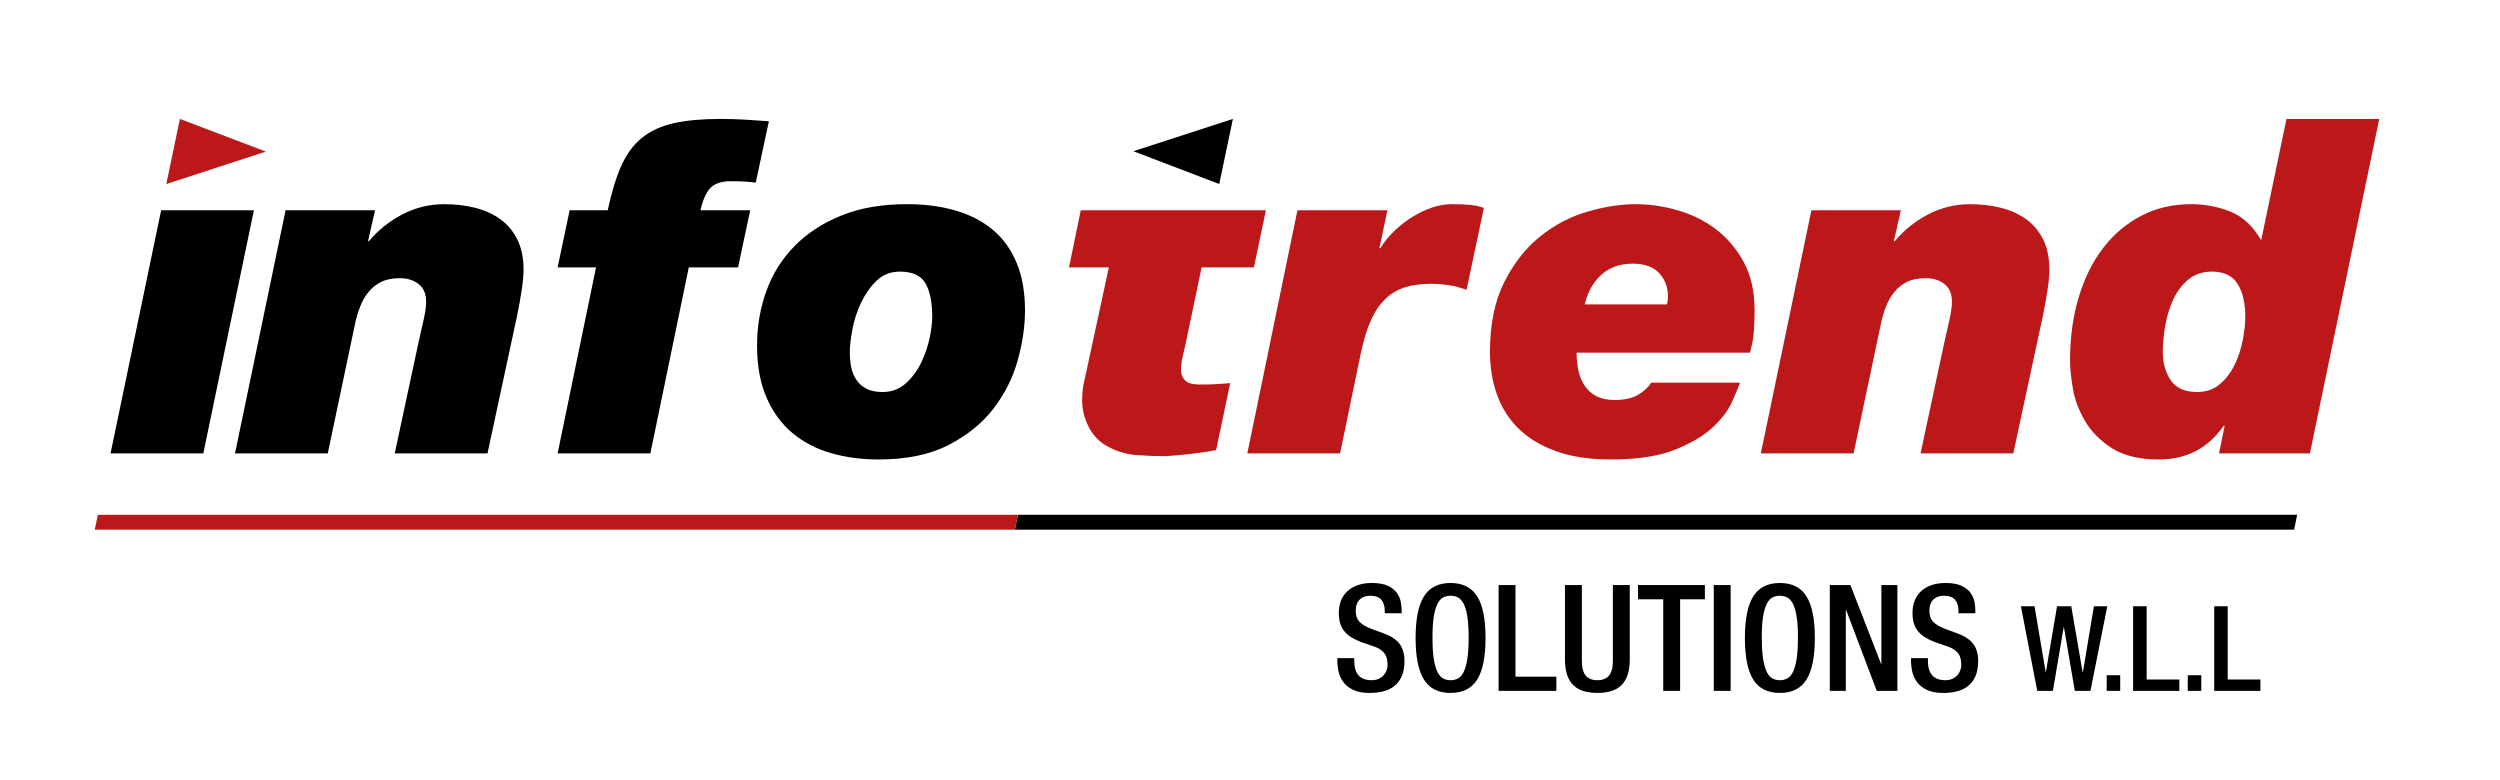<?xml version="1.0" encoding="utf-8"?>
<!-- Generator: Adobe Illustrator 17.0.0, SVG Export Plug-In . SVG Version: 6.00 Build 0)  -->
<!DOCTYPE svg PUBLIC "-//W3C//DTD SVG 1.1//EN" "http://www.w3.org/Graphics/SVG/1.1/DTD/svg11.dtd">
<svg version="1.1" id="Layer_1" xmlns="http://www.w3.org/2000/svg" xmlns:xlink="http://www.w3.org/1999/xlink" x="0px" y="0px"
	 width="754.462px" height="235.488px" viewBox="0 0 754.462 235.488" enable-background="new 0 0 754.462 235.488"
	 xml:space="preserve">
<g>
	<path d="M86.187,63.453h27.002l-2.118,9.328h0.283c2.733-3.298,6.077-5.982,10.037-8.056c3.957-2.072,8.2-3.108,12.72-3.108
		c3.208,0,6.245,0.352,9.122,1.058c2.874,0.708,5.417,1.836,7.633,3.395c2.214,1.553,3.957,3.604,5.233,6.149
		c1.271,2.545,1.906,5.605,1.906,9.188c0,1.604-0.189,3.654-0.566,6.149c-0.377,2.499-0.844,5.113-1.413,7.846l-8.905,41.424
		h-27.995l7.212-33.647c0.471-2.167,0.964-4.358,1.488-6.573c0.514-2.213,0.771-4.076,0.771-5.586c0-2.353-0.75-4.12-2.259-5.3
		c-1.507-1.178-3.394-1.767-5.653-1.767c-2.264,0-4.148,0.376-5.658,1.129c-1.504,0.756-2.783,1.768-3.813,3.04
		c-1.042,1.271-1.889,2.758-2.544,4.456c-0.663,1.696-1.186,3.484-1.561,5.37l-8.192,38.878H70.922L86.187,63.453z"/>
	<path d="M179.873,80.7H168.28l3.629-17.247h11.499c1.127-5.371,2.493-9.846,4.099-13.43c1.604-3.579,3.7-6.407,6.287-8.481
		c2.594-2.073,5.801-3.533,9.617-4.382c3.814-0.848,8.455-1.272,13.921-1.272c2.455,0,4.903,0.071,7.353,0.209
		c2.45,0.142,4.903,0.309,7.351,0.497l-3.96,18.52c-1.882-0.286-4.379-0.424-7.487-0.424c-2.735,0-4.761,0.634-6.079,1.908
		c-1.323,1.271-2.354,3.56-3.113,6.856h15.01L222.73,80.7h-14.866l-11.591,56.125H168.28L179.873,80.7z"/>
	<path d="M228.468,104.307c0-5.841,0.943-11.355,2.83-16.537c1.884-5.182,4.735-9.709,8.548-13.572
		c3.818-3.865,8.53-6.928,14.143-9.191c5.601-2.263,12.181-3.39,19.72-3.39c5.368,0,10.247,0.633,14.631,1.906
		c4.384,1.272,8.126,3.207,11.237,5.798c3.111,2.59,5.514,5.914,7.214,9.966c1.691,4.054,2.54,8.859,2.54,14.417
		c0,4.715-0.733,9.71-2.188,14.987c-1.462,5.281-3.886,10.131-7.282,14.562c-3.394,4.43-7.914,8.106-13.574,11.026
		c-5.65,2.92-12.72,4.382-21.203,4.382c-5.089,0-9.848-0.637-14.277-1.905c-4.431-1.273-8.294-3.278-11.591-6.009
		c-3.304-2.736-5.919-6.294-7.846-10.674C229.434,115.688,228.468,110.437,228.468,104.307z M256.458,106.431
		c0,1.503,0.146,2.967,0.422,4.379c0.288,1.416,0.802,2.687,1.559,3.818c0.754,1.132,1.769,2.029,3.04,2.684
		c1.273,0.66,2.901,0.99,4.877,0.99c2.733,0,5.064-0.87,7.002-2.614c1.929-1.744,3.483-3.838,4.662-6.291
		c1.174-2.449,2.023-4.946,2.547-7.491c0.514-2.548,0.771-4.618,0.771-6.221c0-4.429-0.68-7.824-2.043-10.178
		c-1.373-2.358-3.938-3.538-7.707-3.538c-2.83,0-5.186,0.921-7.067,2.76c-1.889,1.837-3.446,4.053-4.669,6.643
		c-1.224,2.594-2.099,5.278-2.613,8.057C256.72,102.211,256.458,104.544,256.458,106.431z"/>
	<path fill="#BD1819" d="M391.548,63.453h27.144l-2.401,11.449h0.278c1.222-1.975,2.688-3.766,4.387-5.369
		c1.693-1.602,3.509-2.992,5.438-4.174c1.93-1.177,3.892-2.094,5.868-2.754c1.985-0.658,3.867-0.988,5.654-0.988
		c2.358,0,4.265,0.068,5.727,0.21c1.462,0.142,2.853,0.449,4.174,0.917l-5.235,24.742c-1.698-0.659-3.462-1.13-5.297-1.414
		c-1.839-0.283-3.655-0.423-5.447-0.423c-3.018,0-5.632,0.352-7.844,1.059c-2.217,0.709-4.169,1.862-5.867,3.463
		c-1.693,1.605-3.137,3.7-4.311,6.292c-1.185,2.593-2.193,5.823-3.043,9.684l-6.357,30.679h-27.992L391.548,63.453z"/>
	<path fill="#BD1819" d="M525.134,115.477c-0.472,1.225-1.273,3.135-2.401,5.724c-1.127,2.593-3.089,5.187-5.862,7.776
		c-2.787,2.595-6.622,4.854-11.522,6.787c-4.905,1.93-11.311,2.896-19.23,2.896c-6.504,0-12.064-0.849-16.683-2.545
		c-4.617-1.695-8.391-4.002-11.31-6.926c-2.925-2.92-5.065-6.362-6.429-10.32c-1.373-3.958-2.052-8.154-2.052-12.582
		c0-8.389,1.434-15.429,4.311-21.135c2.873-5.702,6.477-10.296,10.815-13.783c4.334-3.485,9.094-5.984,14.276-7.492
		c5.184-1.507,10.042-2.26,14.565-2.26c4.046,0,8.197,0.588,12.441,1.765c4.235,1.179,8.099,3.061,11.589,5.658
		c3.485,2.592,6.334,5.911,8.556,9.962c2.212,4.053,3.32,8.956,3.32,14.701c0,1.982-0.07,4.032-0.212,6.15
		c-0.142,2.121-0.547,4.312-1.203,6.577h-52.301c0,1.979,0.184,3.814,0.556,5.511c0.383,1.697,1.015,3.206,1.911,4.521
		c0.896,1.323,2.075,2.358,3.537,3.113c1.457,0.753,3.273,1.132,5.442,1.132c3.015,0,5.42-0.542,7.212-1.627
		c1.787-1.081,3.061-2.284,3.815-3.604H525.134z M503.084,91.869c0.184-0.942,0.282-1.744,0.282-2.404
		c0-2.731-0.872-5.064-2.617-6.997c-1.745-1.931-4.405-2.898-7.985-2.898c-3.773,0-6.886,1.059-9.329,3.18
		c-2.457,2.123-4.197,5.161-5.235,9.12H503.084z"/>
	<path fill="#BD1819" d="M546.655,63.453h27.002l-2.118,9.328h0.278c2.735-3.298,6.08-5.982,10.042-8.056
		c3.957-2.072,8.197-3.108,12.72-3.108c3.208,0,6.245,0.352,9.122,1.058c2.877,0.708,5.415,1.836,7.632,3.395
		c2.216,1.553,3.961,3.604,5.234,6.149c1.269,2.545,1.901,5.605,1.901,9.188c0,1.604-0.184,3.654-0.562,6.149
		c-0.377,2.499-0.844,5.113-1.415,7.846l-8.904,41.424h-27.993l7.207-33.647c0.472-2.167,0.967-4.358,1.49-6.573
		c0.515-2.213,0.773-4.076,0.773-5.586c0-2.353-0.754-4.12-2.264-5.3c-1.505-1.178-3.391-1.767-5.65-1.767
		c-2.264,0-4.15,0.376-5.655,1.129c-1.509,0.756-2.782,1.768-3.815,3.04c-1.037,1.271-1.887,2.758-2.542,4.456
		c-0.665,1.696-1.184,3.484-1.562,5.37l-8.192,38.878h-27.992L546.655,63.453z"/>
	<path fill="#BD1819" d="M671.364,128.481h-0.278c-4.717,6.787-11.216,10.179-19.512,10.179c-5.938,0-10.669-1.132-14.206-3.392
		c-3.533-2.264-6.24-4.994-8.127-8.197c-1.892-3.207-3.113-6.482-3.679-9.829c-0.562-3.342-0.854-6.148-0.854-8.408
		c0-6.975,0.872-13.362,2.617-19.159c1.745-5.795,4.222-10.768,7.424-14.913c3.202-4.146,7.042-7.375,11.522-9.683
		c4.476-2.31,9.447-3.463,14.918-3.463c4.24,0,8.217,0.753,11.942,2.26c3.722,1.508,6.807,4.382,9.259,8.623l7.636-36.613h27.993
		l-20.923,100.938h-27.427L671.364,128.481z M663.03,118.302c2.727,0,5.019-0.775,6.854-2.334c1.834-1.553,3.325-3.484,4.452-5.794
		c1.132-2.31,1.957-4.782,2.472-7.422c0.518-2.638,0.782-5.042,0.782-7.21c0-4.145-0.782-7.445-2.334-9.895
		c-1.552-2.448-4.123-3.679-7.707-3.679c-2.825,0-5.184,0.779-7.065,2.336c-1.887,1.553-3.392,3.513-4.528,5.865
		c-1.132,2.358-1.957,4.971-2.471,7.846c-0.52,2.878-0.778,5.634-0.778,8.271c0,3.3,0.802,6.125,2.405,8.482
		C656.71,117.126,659.352,118.302,663.03,118.302z"/>
	<g>
		<path d="M408.692,198.611v0.807c0,3.905,1.745,5.858,5.23,5.858c0.807,0,1.504-0.133,2.099-0.401
			c0.599-0.269,1.099-0.618,1.5-1.052c0.405-0.434,0.707-0.924,0.92-1.477c0.207-0.552,0.311-1.124,0.311-1.721
			c0-1.67-0.405-2.93-1.207-3.778c-0.807-0.852-1.925-1.485-3.354-1.9l-3.49-1.208c-1.16-0.448-2.16-0.943-2.995-1.475
			c-0.835-0.538-1.528-1.156-2.08-1.858c-0.552-0.698-0.957-1.5-1.212-2.392c-0.25-0.896-0.377-1.908-0.377-3.042
			c0-1.462,0.24-2.75,0.717-3.87c0.477-1.115,1.146-2.057,2.014-2.818c0.863-0.759,1.905-1.339,3.127-1.745
			c1.222-0.4,2.58-0.604,4.07-0.604c2.057,0,3.684,0.285,4.877,0.852c1.193,0.568,2.094,1.275,2.703,2.125
			c0.612,0.849,1.009,1.759,1.189,2.73c0.179,0.967,0.268,1.868,0.268,2.702v0.718h-5.099v-0.67c0-1.462-0.345-2.597-1.028-3.4
			c-0.689-0.805-1.835-1.208-3.443-1.208c-0.542,0-1.07,0.083-1.589,0.245c-0.523,0.165-0.986,0.425-1.387,0.783
			c-0.405,0.358-0.722,0.835-0.962,1.432c-0.241,0.597-0.358,1.313-0.358,2.148c0,1.37,0.372,2.452,1.122,3.24
			c0.74,0.79,1.962,1.514,3.665,2.169l3.442,1.255c2.269,0.802,3.915,1.863,4.943,3.175c1.028,1.311,1.542,3.07,1.542,5.277
			c0,1.698-0.245,3.15-0.74,4.36c-0.49,1.207-1.198,2.205-2.122,2.995c-0.925,0.792-2.033,1.365-3.335,1.724
			c-1.292,0.358-2.745,0.533-4.358,0.533c-1.967,0-3.584-0.297-4.853-0.892c-1.27-0.597-2.26-1.365-2.972-2.302
			c-0.717-0.94-1.212-1.985-1.477-3.132c-0.268-1.148-0.405-2.287-0.405-3.424v-0.76H408.692z"/>
		<path d="M437.76,209.12c-3.669,0-6.344-1.34-8.027-4.023c-1.689-2.682-2.528-6.872-2.528-12.567c0-5.694,0.84-9.883,2.528-12.566
			c1.684-2.684,4.358-4.028,8.027-4.028c3.67,0,6.344,1.345,8.027,4.028c1.684,2.684,2.528,6.872,2.528,12.566
			c0,5.695-0.845,9.886-2.528,12.567C444.103,207.78,441.43,209.12,437.76,209.12z M437.76,205.276c0.745,0,1.457-0.156,2.127-0.472
			c0.67-0.312,1.25-0.93,1.74-1.854c0.496-0.925,0.883-2.232,1.165-3.915c0.283-1.684,0.425-3.896,0.425-6.641
			c0-2.684-0.142-4.853-0.425-6.509c-0.282-1.655-0.669-2.929-1.165-3.82c-0.49-0.896-1.07-1.5-1.74-1.816
			c-0.67-0.311-1.382-0.467-2.127-0.467c-0.773,0-1.49,0.155-2.145,0.467c-0.656,0.316-1.231,0.92-1.727,1.816
			c-0.486,0.892-0.877,2.165-1.16,3.82s-0.425,3.825-0.425,6.509c0,2.745,0.142,4.957,0.425,6.641
			c0.283,1.684,0.674,2.99,1.16,3.915c0.495,0.924,1.07,1.542,1.727,1.854C436.27,205.12,436.986,205.276,437.76,205.276z"/>
		<path d="M452.254,176.561h5.094v27.642h12.343v4.294h-17.437V176.561z"/>
		<path d="M477.388,176.561v22.899c0,2.059,0.392,3.542,1.184,4.452c0.787,0.91,1.962,1.363,3.509,1.363
			c1.519,0,2.679-0.453,3.467-1.363c0.787-0.91,1.189-2.394,1.189-4.452v-22.899h5.099v22.498c0,1.849-0.227,3.415-0.675,4.695
			c-0.448,1.285-1.09,2.318-1.924,3.108c-0.835,0.792-1.854,1.365-3.062,1.724c-1.207,0.358-2.575,0.533-4.094,0.533
			c-1.518,0-2.892-0.175-4.113-0.533c-1.221-0.358-2.249-0.932-3.084-1.724c-0.84-0.79-1.477-1.823-1.925-3.108
			c-0.448-1.28-0.674-2.847-0.674-4.695v-22.498H477.388z"/>
		<path d="M501.938,180.858h-7.603v-4.297h20.172v4.297h-7.471v27.639h-5.099V180.858z"/>
		<path d="M517.19,176.561h5.099v31.936h-5.099V176.561z"/>
		<path d="M537.142,209.12c-3.669,0-6.349-1.34-8.032-4.023c-1.684-2.682-2.528-6.872-2.528-12.567
			c0-5.694,0.845-9.883,2.528-12.566c1.684-2.684,4.363-4.028,8.032-4.028c3.665,0,6.339,1.345,8.022,4.028
			c1.688,2.684,2.528,6.872,2.528,12.566c0,5.695-0.84,9.886-2.528,12.567C543.48,207.78,540.807,209.12,537.142,209.12z
			 M537.142,205.276c0.74,0,1.453-0.156,2.122-0.472c0.67-0.312,1.25-0.93,1.745-1.854c0.491-0.925,0.878-2.232,1.161-3.915
			c0.282-1.684,0.424-3.896,0.424-6.641c0-2.684-0.142-4.853-0.424-6.509c-0.283-1.655-0.67-2.929-1.161-3.82
			c-0.495-0.896-1.075-1.5-1.745-1.816c-0.669-0.311-1.382-0.467-2.122-0.467c-0.778,0-1.495,0.155-2.15,0.467
			c-0.656,0.316-1.232,0.92-1.722,1.816c-0.49,0.892-0.877,2.165-1.165,3.82c-0.283,1.655-0.42,3.825-0.42,6.509
			c0,2.745,0.137,4.957,0.42,6.641c0.288,1.684,0.675,2.99,1.165,3.915c0.49,0.924,1.065,1.542,1.722,1.854
			C535.646,205.12,536.363,205.276,537.142,205.276z"/>
		<path d="M552.211,176.561h6.212l9.258,23.795h0.09v-23.795h4.835v31.936h-6.222l-9.254-24.419h-0.089v24.419h-4.83V176.561z"/>
		<path d="M581.816,198.611v0.807c0,3.905,1.745,5.858,5.235,5.858c0.807,0,1.505-0.133,2.099-0.401c0.6-0.269,1.1-0.618,1.5-1.052
			c0.406-0.434,0.712-0.924,0.92-1.477c0.208-0.552,0.311-1.124,0.311-1.721c0-1.67-0.401-2.93-1.208-3.778
			c-0.807-0.852-1.924-1.485-3.353-1.9l-3.49-1.208c-1.165-0.448-2.16-0.943-2.994-1.475c-0.84-0.538-1.528-1.156-2.08-1.858
			c-0.552-0.698-0.958-1.5-1.208-2.392c-0.255-0.896-0.382-1.908-0.382-3.042c0-1.462,0.24-2.75,0.717-3.87
			c0.477-1.115,1.146-2.057,2.014-2.818c0.863-0.759,1.906-1.339,3.132-1.745c1.222-0.4,2.575-0.604,4.07-0.604
			c2.052,0,3.684,0.285,4.873,0.852c1.192,0.568,2.094,1.275,2.707,2.125c0.608,0.849,1.005,1.759,1.184,2.73
			c0.18,0.967,0.268,1.868,0.268,2.702v0.718h-5.099v-0.67c0-1.462-0.344-2.597-1.027-3.4c-0.69-0.805-1.835-1.208-3.448-1.208
			c-0.533,0-1.062,0.083-1.585,0.245c-0.519,0.165-0.985,0.425-1.387,0.783c-0.4,0.358-0.722,0.835-0.962,1.432
			c-0.24,0.597-0.358,1.313-0.358,2.148c0,1.37,0.373,2.452,1.118,3.24c0.745,0.79,1.971,1.514,3.669,2.169l3.443,1.255
			c2.269,0.802,3.914,1.863,4.942,3.175c1.028,1.311,1.543,3.07,1.543,5.277c0,1.698-0.245,3.15-0.736,4.36
			c-0.495,1.207-1.202,2.205-2.122,2.995c-0.93,0.792-2.038,1.365-3.335,1.724c-1.297,0.358-2.749,0.533-4.362,0.533
			c-1.967,0-3.585-0.297-4.854-0.892c-1.264-0.597-2.255-1.365-2.977-2.302c-0.712-0.94-1.202-1.985-1.471-3.132
			c-0.269-1.148-0.401-2.287-0.401-3.424v-0.76H581.816z"/>
		<path d="M609.875,182.958h4.113l3.362,19.852h0.071l3.362-19.852h4.292l3.434,19.96h0.071l3.33-19.96h4.037l-5.08,25.539h-4.717
			l-3.292-19.243h-0.07l-3.255,19.243h-4.726L609.875,182.958z"/>
		<path d="M635.768,203.776h4.08v4.721h-4.08V203.776z"/>
		<path d="M643.744,182.958h4.08v22.106h9.872v3.434h-13.952V182.958z"/>
		<path d="M660.233,203.776h4.08v4.721h-4.08V203.776z"/>
		<path d="M668.214,182.958h4.075v22.106h9.871v3.434h-13.946V182.958z"/>
	</g>
	<g>
		<path d="M48.632,63.453h27.992l-15.265,73.373H33.364L48.632,63.453z"/>
		<polygon fill="#BD1819" points="50.19,55.537 54.289,35.887 80.223,45.745 		"/>
	</g>
	<g>
		<path fill="#BD1819" d="M357.677,104.307l4.953-23.607h15.783l3.617-17.247h-55.876L322.607,80.7h12.027l-6.5,30.11
			c-0.377,1.697-0.735,3.302-1.061,4.81c-0.333,1.506-0.495,3.25-0.495,5.229c0,2.735,0.66,5.396,1.976,7.987
			c1.325,2.595,3.209,4.547,5.657,5.868c2.733,1.509,5.604,2.377,8.622,2.615c3.016,0.233,6.032,0.354,9.053,0.354
			c2.543-0.192,5.087-0.425,7.631-0.71c2.545-0.278,5.042-0.655,7.488-1.127l4.242-20.215c-1.127,0.092-2.377,0.189-3.745,0.281
			c-1.363,0.097-3.177,0.143-5.44,0.143c-2.17,0-3.653-0.423-4.455-1.273c-0.797-0.849-1.203-1.883-1.203-3.112
			c0-1.221,0.146-2.45,0.422-3.673C357.116,106.759,357.398,105.535,357.677,104.307z"/>
		<polygon points="372.072,35.887 342.039,45.639 367.952,55.537 		"/>
	</g>
	<polygon points="693.254,155.356 307.198,155.356 306.271,159.837 692.329,159.837 	"/>
	<polygon fill="#BD1819" points="29.532,155.356 28.598,159.837 306.271,159.837 307.198,155.356 	"/>
</g>
</svg>
